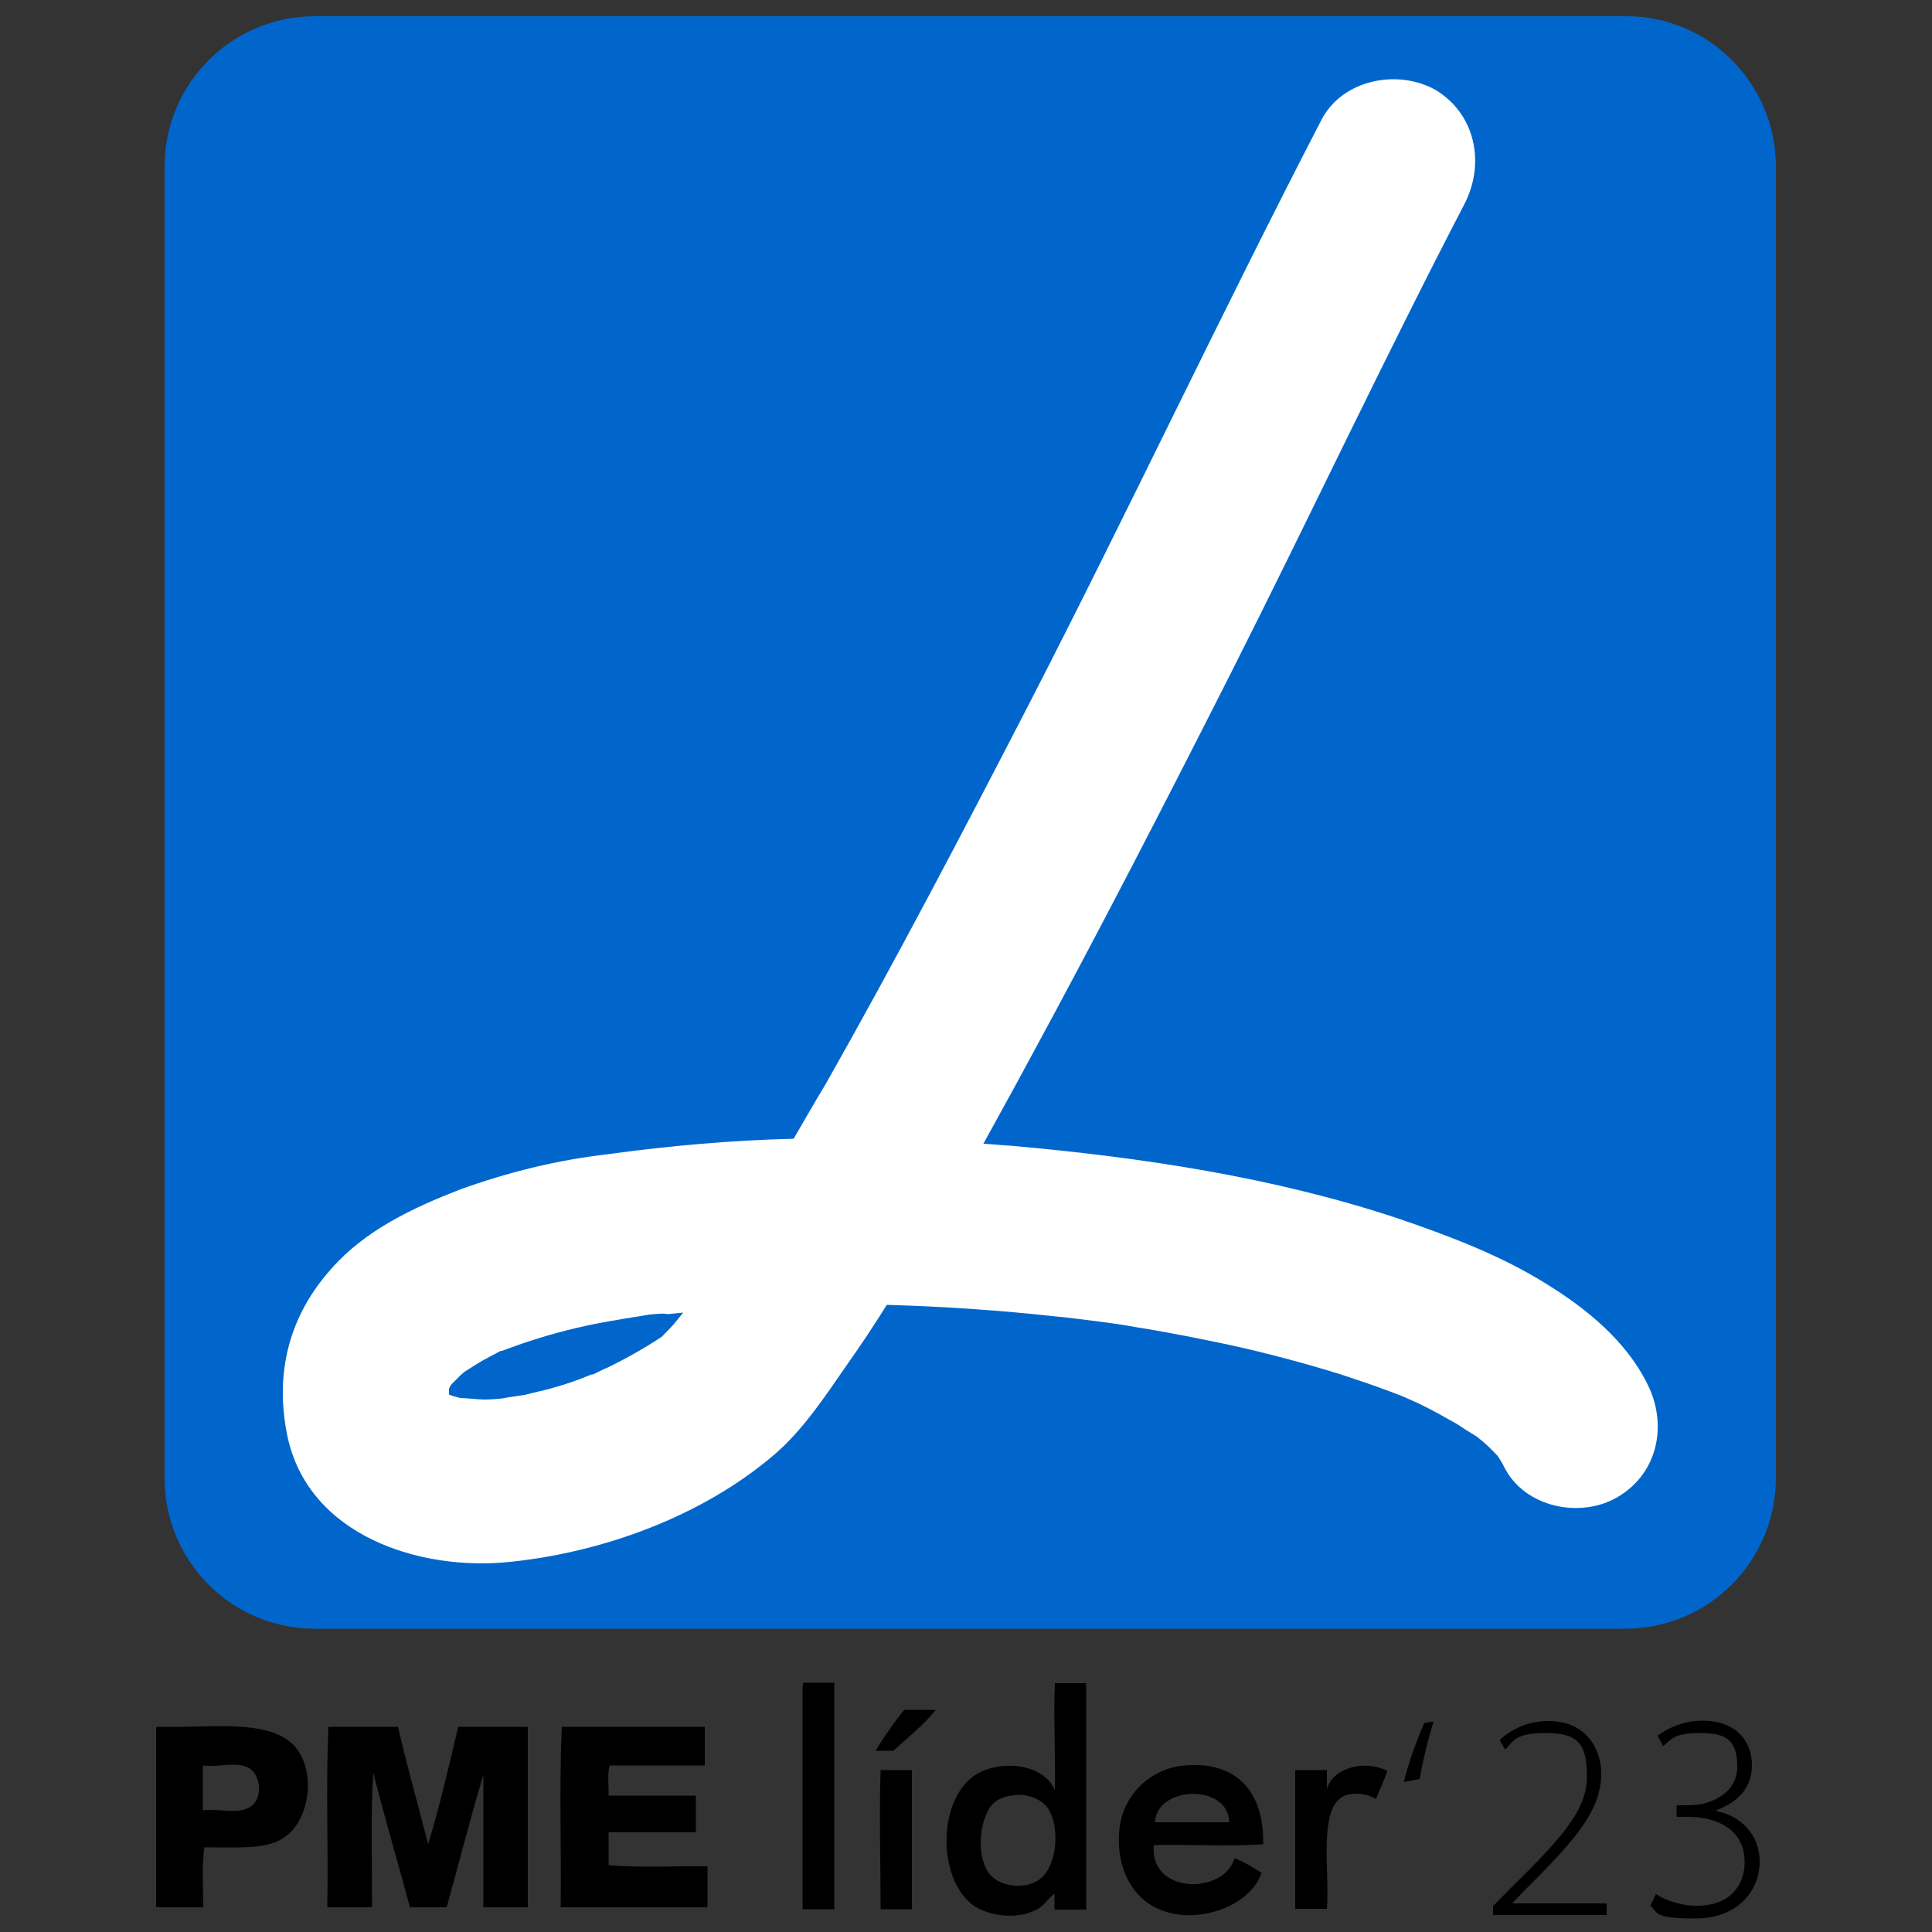 <svg xmlns="http://www.w3.org/2000/svg" viewBox="0 0 500 500"><rect x="0" y="0" width="500" height="500" fill="#333333" stroke="none"/><defs><style>      .cls-1 {        fill: #06c;      }      .cls-2 {        fill: #fff;      }    </style></defs><g><g id="layer"><path class="cls-2" d="M420.1,5.3H82.3c-21.3,0-38.7,17.3-38.7,38.7v337.6c0,21.3,17.2,38.7,38.7,38.7h337.9c21.3-.2,38.4-17.5,38.4-38.9V44c0-21.2-17.2-38.7-38.5-38.7Z"></path><path class="cls-2" d="M115.4,360.3h0c-2.3-1-1.2-.5,0,0Z"></path><path class="cls-2" d="M116.6,362.2c0,1.1.4,1.7,0,.3v-.3Z"></path><path class="cls-2" d="M116.7,361.4c.8,1.2,2,2.1.3.1h-.3Z"></path><path class="cls-1" d="M459.6,382.4V43.1c0-21.4-17.3-38.9-38.7-38.9H81.5c-21.4,0-38.9,17.3-38.9,38.9v339.5c0,21.4,17.3,38.9,38.9,38.9h339.5c21.4-.2,38.6-17.6,38.6-39.1ZM418.7,387.4c-9.6,5.7-24.1,2.8-29.4-7.7-.5-1.1-1.1-2-1.7-2.9-1.6-1.7-3.2-3.3-4.9-4.6-.5-.4-.9-.7-1.3-.9-1.5-.9-2.9-1.8-4.4-2.8-3.2-1.8-6.5-3.7-9.9-5.3-.9-.4-3.3-1.5-4.5-2-1.1-.4-2.1-.8-3.2-1.2-4.2-1.6-8.5-3-12.7-4.4-9.4-2.9-18.8-5.4-28.3-7.5-8.1-1.7-16-3.3-24.2-4.6-3.8-.7-7.5-1.2-11.4-1.7l-3.3-.4c-2.1-.3-4.1-.5-6.2-.7-14.6-1.6-29.2-2.6-43.8-3-3.3,5.3-6.7,10.4-10.3,15.5-5.7,8.2-11.5,17.1-19.1,23.5-18.5,15.7-43.9,25-68,27.5-23.3,2.5-52.5-6.7-57.8-32.9-3.2-16,.5-30.8,11.5-43,8.7-9.9,21-15.7,33.1-20.4,12.4-4.5,25.3-7.7,38.5-9.2,15.9-2.2,32-3.6,48-4,2.8-4.8,5.4-9.4,8.2-14,18.3-32.3,35.4-65,52.4-97.9,25.9-50.3,50-101.6,76-151.8,5.4-10.4,19.6-13.2,29.4-7.8,10.4,6.2,13,18.9,7.7,29.4-20.8,40-40,80.9-60.4,121.3-17.1,33.8-34.5,67.6-52.6,100.9-3.8,7.1-7.8,14.2-11.6,21.2,2.4.1,4.6.4,7,.5,33.8,3,68,8.1,100.2,18.8,13.2,4.5,26.8,9.6,38.7,17.1,10.2,6.3,20.4,14.6,25.9,25.7,5.3,10.4,2.9,23.1-7.6,29.3h0Z"></path><path class="cls-1" d="M168,340.2l-1.6.3c-3.4.5-6.7,1.1-10.2,1.7-6.5,1.2-12.8,2.8-18.9,4.8-2.5.8-5,1.7-7.4,2.6h-.3c-1.2.6-2.2,1.2-3.4,1.8-2.1,1.1-4.1,2.4-6.1,3.7-.5.5-1.1.9-1.6,1.5-.5.5-.9.9-1.5,1.5s-.5.8-.8,1.3v1.5h0c.9.4,1.8.6,2.9.9,1.3,0,4.8.4,6.1.4s3.3-.1,4.9-.3c1.3-.3,4.6-.7,5.7-.9,2.6-.7,5.3-1.2,7.9-2,3.2-.9,6.3-2,9.4-3.3h.4c1.3-.6,2.5-1.3,3.8-1.8,4.9-2.4,9.5-5,13.9-7.9.1-.1.4-.3.5-.5,1.2-1.2,2.4-2.4,3.4-3.7.4-.5,1.1-1.3,1.7-2.1-1.3.1-2.6.3-4,.4-1.2-.3-2.9,0-4.8.1h0Z"></path><path d="M207.7,436.3v57.8h8.2v-58.6h-8.1v.8h0Z"></path><path d="M273,463.3c-3.3-7.8-16.8-8.1-22.4-2.5-8.2,7.9-7.3,26.6,1.7,32.6,3.3,2.1,10.4,3.7,16,.8,1.9-1,3-3,4.6-4.1v4.1h8.2v-58.6h-8.1c-.4,8.7.2,18.6,0,27.7ZM269.4,486.1c-3.5,3-10.9,2.5-13.6-1.5-3.5-5.2-1.9-14.5,1-17.6,1.2-1.2,2.3-1.9,5.4-2.4,3.7-.5,7.4,1,9,3.4,3.1,4.6,2.5,14.5-1.8,18.1h0Z"></path><path d="M226.6,453.1h4.6c3.7-3.4,7.8-6.6,11-10.6h-8.2c-2.7,3.4-5.2,6.9-7.4,10.6h0Z"></path><path d="M40.7,446.9c-.3,0-.3.4-.3.8v45.9h12.2c0-5-.4-10.9.3-15.5,8.1-.1,15.6.7,20.4-2.4,5.8-3.6,8.4-14,4.6-21.4-5.3-10.2-22.4-7-37.2-7.4ZM65.2,467.3c-3.3,2.5-7.7.7-12.7,1.2v-11.6c4,.5,8.1-.9,11.1.3,3.8,1.2,4.6,7.7,1.6,10.1Z"></path><path d="M110.8,477.3c-2.6-10.2-5.4-20-7.8-30.4h-18c-.7,15.1,0,31.2-.3,46.7h11.6c0-11.5-.4-23.8.3-34.8,3,11.8,6.4,23.3,9.5,34.8h9.5c3.2-11.5,6.1-23,9.5-34.3v34.3h11.5v-46.7h-18c-2.4,10-4.8,20.5-7.8,30.4Z"></path><path d="M157.5,482.7v-8.5h22.6v-9.5h-22.6c.1-2.5-.4-5.7.3-7.8h24.6v-10h-37c-.7,15.1-.1,31.2-.3,46.7h38v-10.6c-8.4-.1-17.5.4-25.6-.3h0Z"></path><path d="M326.9,477.3c.3-14-7.3-21.6-20.4-20.4-8.9.8-15.9,7.7-16.8,16.5-.8,7.7,1.7,15.4,7.8,19.4,9.8,6.4,25.8,1.3,29-8.1-2.3-1.5-4.5-2.8-7-3.8-2.6,9.4-22.1,9.5-20.9-3.4,9.2-.2,19.4.4,28.3-.2ZM318.1,471.6h-19.2c.5-9.6,19.1-10,19.2,0h0Z"></path><path d="M343.4,463v-4.9h-8.2v35.9h8.2c.8-9.9-2.5-26.8,4.9-29.4,2.6-.8,5.4-.4,7.8,1,.9-2.5,2.1-4.5,2.9-7.3-5.8-3-14.1-.8-15.6,4.7h0Z"></path><path d="M227.8,494.1h8.2v-36h-8.1c-.4,11.5,0,24.1,0,36h0Z"></path><path d="M363.3,461.2l4.1-.8c.9-5,2.1-10,3.6-14.9l-2.4.4c-2.1,4.9-4,10-5.3,15.3h0Z"></path><path d="M386.4,495.5v-2.2l4.6-4.7c13.7-13.4,19.7-20.4,19.7-28.9s-2.4-11.2-10.7-11.2-8.4,2.4-10.5,4.3l-1.4-2.5c3.2-2.9,7.5-4.9,12.6-4.9,10.2,0,13.7,7.7,13.7,13.6,0,9.7-7.1,17.5-19.4,29.8l-3.5,3.6v.2h24.3v3h-29.4Z"></path><path d="M428.5,490.1c1.7,1.3,5.9,3.1,10.6,3.1,10.1,0,12.5-7,12.4-11.4,0-8.3-7.2-11.6-14.5-11.6h-3.1v-3h3.3c5.5,0,12.4-3.1,12.4-9.9s-2.6-8.8-9.6-8.8-7.4,1.7-9.6,3.4l-1.4-2.7c2.4-1.9,6.8-3.9,11.5-3.9,9.3,0,12.9,5.8,12.9,11.5s-3.3,9.4-9.2,11.7v.2c6.1,1.2,11.2,5.9,11.2,13.1s-5.3,14.7-16.7,14.7-9.5-1.7-11.6-3.3l1.4-2.9v-.2Z"></path></g></g></svg>